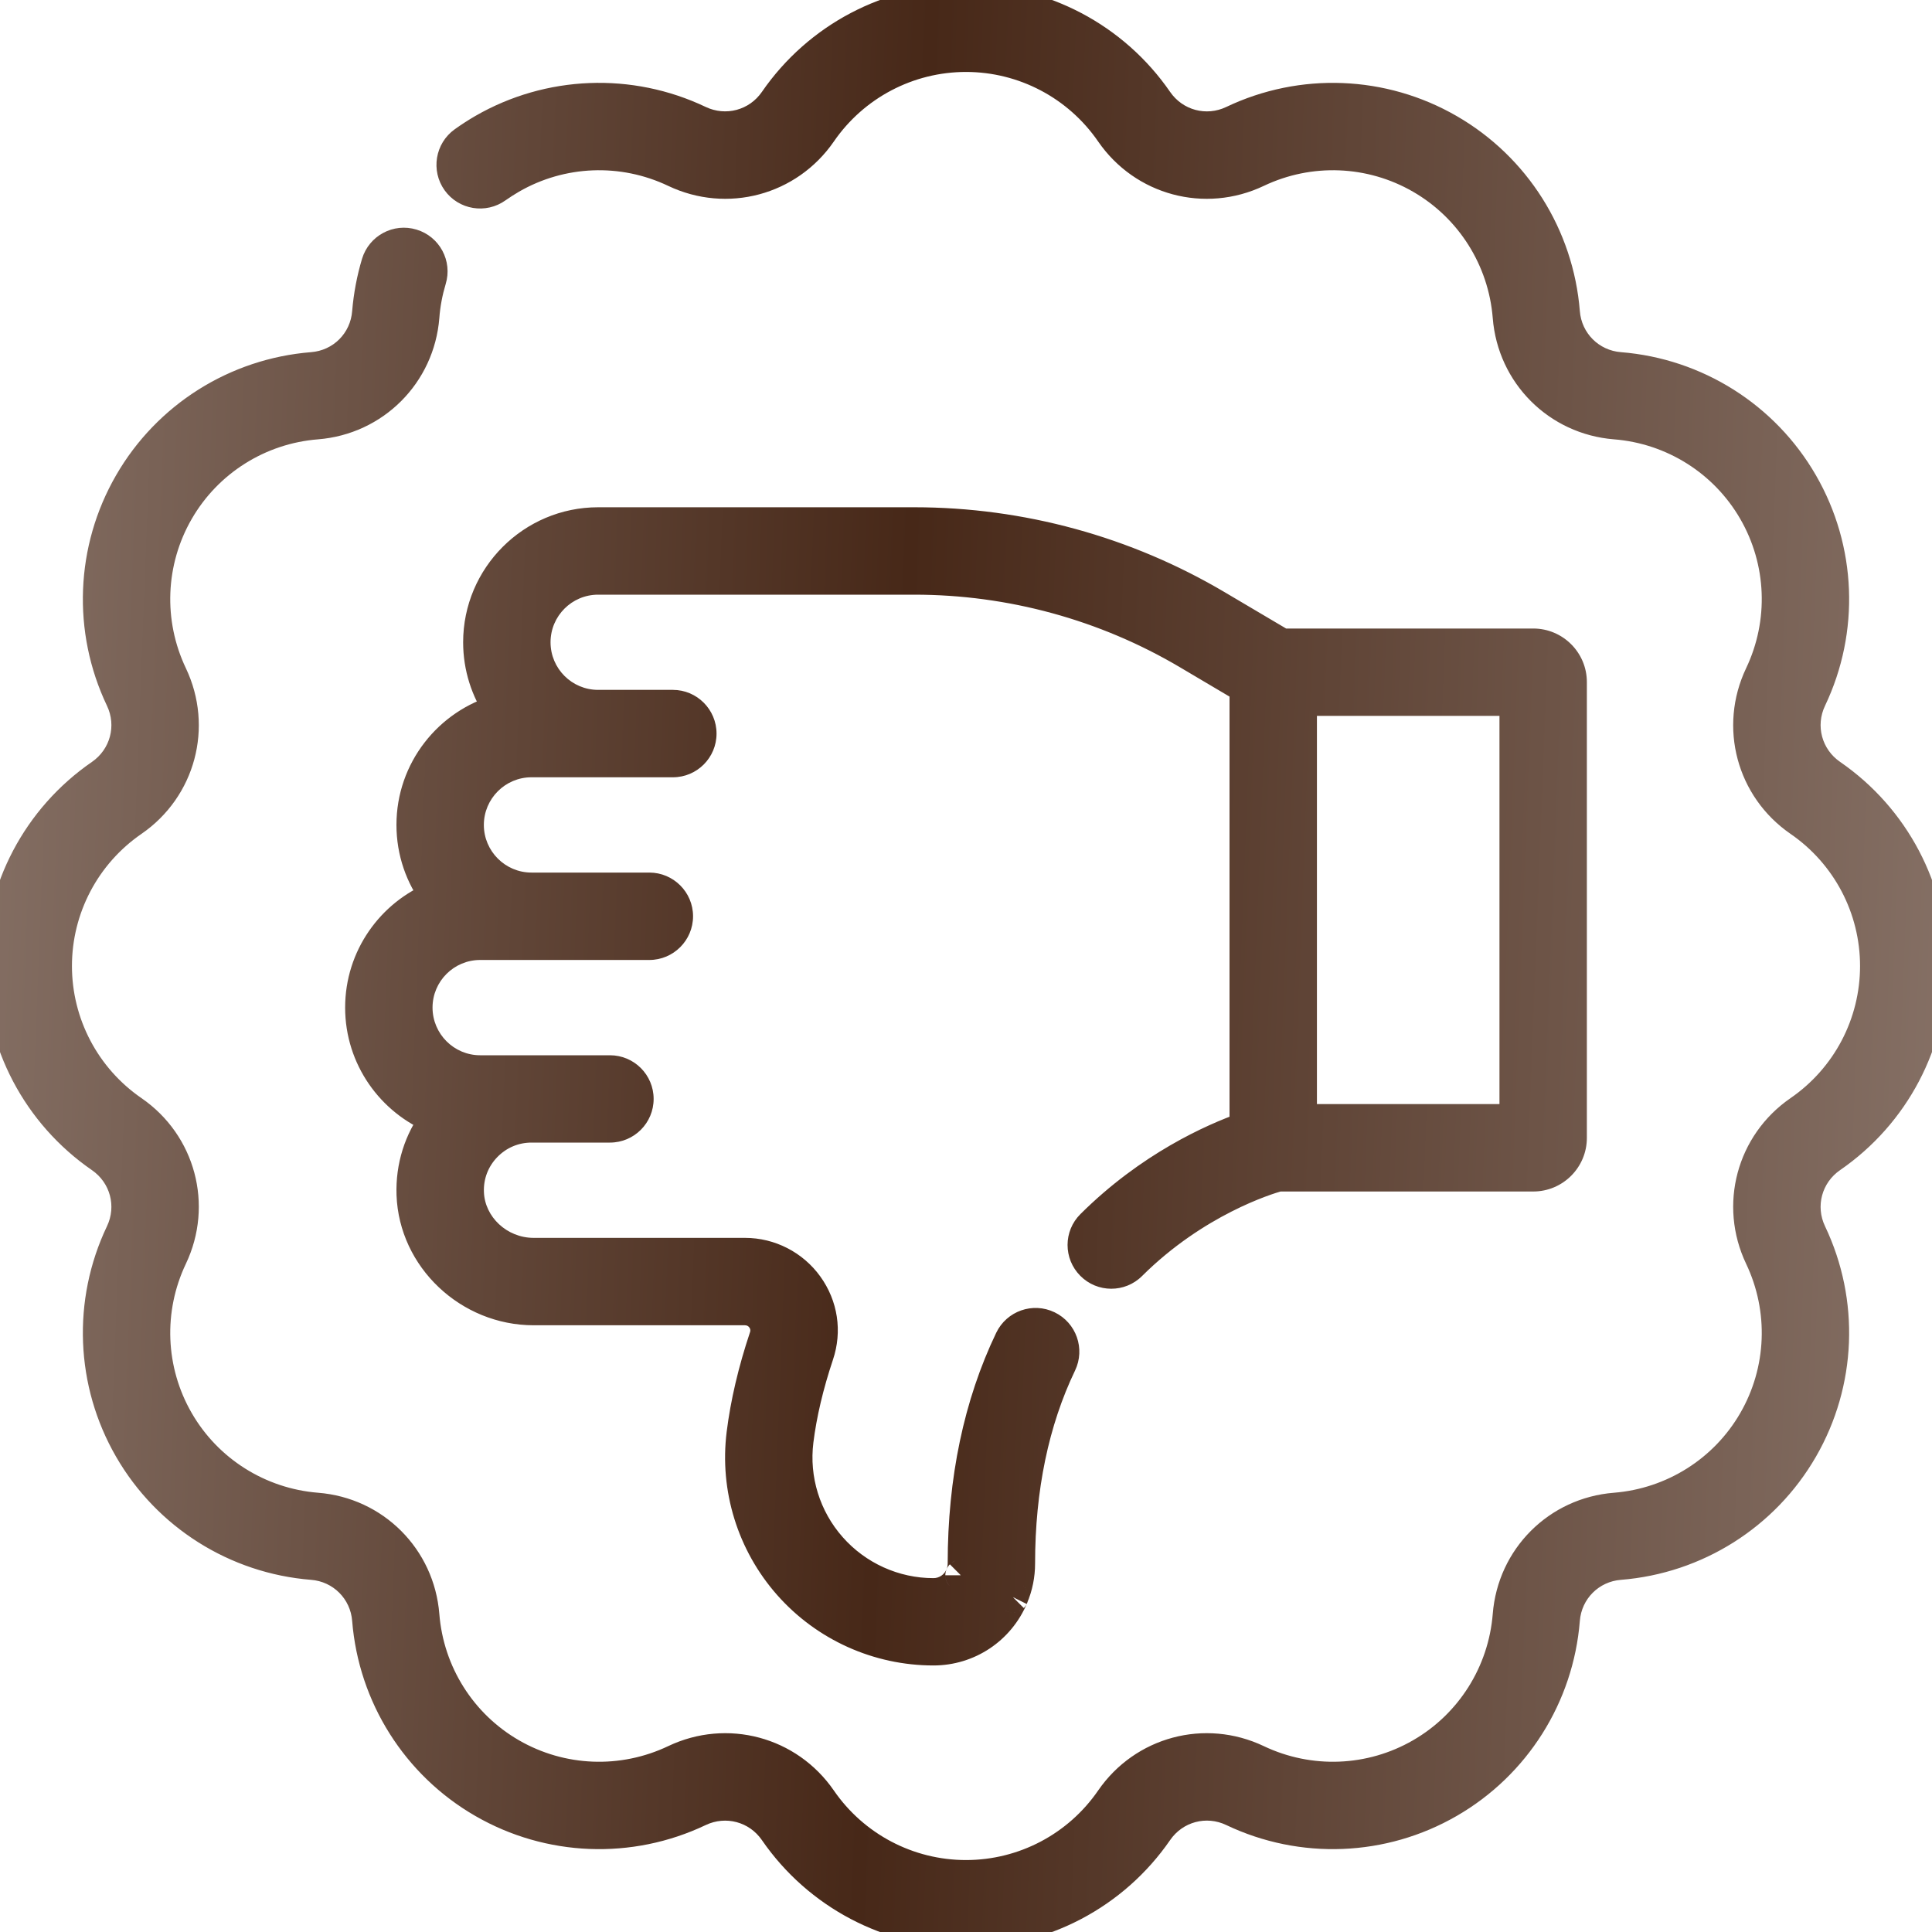 <svg width="25" height="25" viewBox="0 0 25 25" fill="none" xmlns="http://www.w3.org/2000/svg">
<mask id="path-1-outside-1_196_231" maskUnits="userSpaceOnUse" x="-1" y="-1" width="27" height="27" fill="black">
<rect fill="white" x="-1" y="-1" width="27" height="27"/>
<path d="M23.697 14.976C24.513 14.415 25 13.489 25 12.5C25 11.511 24.513 10.585 23.697 10.024C23.38 9.805 23.27 9.394 23.435 9.046C23.861 8.152 23.82 7.107 23.325 6.25C22.831 5.393 21.946 4.835 20.959 4.757C20.575 4.726 20.274 4.425 20.243 4.041C20.165 3.054 19.607 2.169 18.75 1.675C17.893 1.18 16.848 1.139 15.954 1.565C15.606 1.73 15.195 1.62 14.976 1.303C14.415 0.487 13.489 0 12.5 0C11.511 0 10.585 0.487 10.024 1.303C9.805 1.62 9.394 1.73 9.046 1.565C8.152 1.139 7.107 1.18 6.25 1.675C6.164 1.724 6.08 1.778 6 1.836C5.836 1.953 5.799 2.181 5.916 2.345C6.033 2.509 6.262 2.547 6.426 2.43C6.486 2.386 6.55 2.345 6.615 2.308C7.264 1.933 8.055 1.902 8.732 2.225C9.406 2.545 10.202 2.332 10.625 1.717C11.051 1.1 11.751 0.731 12.5 0.731C13.249 0.731 13.949 1.1 14.375 1.717C14.798 2.332 15.594 2.545 16.268 2.225C16.945 1.902 17.736 1.933 18.385 2.308C19.033 2.682 19.456 3.352 19.515 4.099C19.574 4.843 20.157 5.426 20.901 5.485C21.648 5.545 22.318 5.967 22.692 6.615C23.067 7.264 23.098 8.055 22.776 8.732C22.455 9.406 22.668 10.202 23.283 10.625C23.901 11.051 24.269 11.751 24.269 12.5C24.269 13.249 23.901 13.949 23.283 14.375C22.668 14.798 22.455 15.594 22.776 16.268C23.098 16.945 23.067 17.736 22.692 18.385C22.318 19.033 21.648 19.456 20.901 19.515C20.157 19.574 19.574 20.157 19.515 20.901C19.456 21.648 19.033 22.318 18.385 22.692C17.736 23.067 16.945 23.098 16.268 22.776C15.594 22.455 14.798 22.668 14.375 23.283C13.949 23.901 13.249 24.269 12.5 24.269C11.751 24.269 11.051 23.901 10.625 23.283C10.202 22.668 9.406 22.455 8.732 22.776C8.055 23.098 7.264 23.067 6.615 22.692C5.967 22.318 5.545 21.648 5.485 20.901C5.426 20.157 4.843 19.574 4.099 19.515C3.352 19.456 2.682 19.033 2.308 18.385C1.933 17.736 1.902 16.945 2.225 16.268C2.545 15.594 2.332 14.798 1.717 14.375C1.1 13.95 0.731 13.249 0.731 12.5C0.731 11.751 1.1 11.051 1.717 10.625C2.332 10.202 2.545 9.406 2.225 8.732C1.902 8.055 1.933 7.264 2.308 6.615C2.682 5.967 3.352 5.545 4.099 5.485C4.843 5.426 5.426 4.843 5.485 4.099C5.498 3.936 5.529 3.774 5.576 3.618C5.634 3.425 5.525 3.221 5.332 3.162C5.139 3.104 4.935 3.213 4.877 3.406C4.814 3.613 4.774 3.826 4.757 4.041C4.726 4.425 4.425 4.726 4.041 4.757C3.054 4.835 2.169 5.394 1.675 6.25C1.18 7.107 1.139 8.152 1.565 9.046C1.73 9.394 1.62 9.805 1.303 10.024C0.487 10.585 0 11.511 0 12.5C0 13.489 0.487 14.415 1.303 14.976C1.62 15.195 1.73 15.606 1.565 15.954C1.139 16.848 1.18 17.893 1.675 18.75C2.169 19.607 3.054 20.165 4.041 20.243C4.425 20.274 4.726 20.575 4.757 20.959C4.835 21.946 5.393 22.831 6.25 23.325C7.107 23.82 8.152 23.861 9.046 23.435C9.394 23.27 9.805 23.38 10.024 23.697C10.585 24.513 11.511 25 12.5 25C13.489 25 14.415 24.513 14.976 23.697C15.195 23.38 15.606 23.27 15.954 23.435C16.848 23.861 17.893 23.82 18.75 23.325C19.607 22.831 20.165 21.946 20.243 20.959C20.274 20.575 20.575 20.274 20.959 20.243C21.946 20.165 22.831 19.607 23.325 18.75C23.82 17.893 23.861 16.848 23.435 15.954C23.27 15.606 23.38 15.195 23.697 14.976Z"/>
<path d="M5.33 10.674C5.33 11.022 5.445 11.343 5.639 11.601C5.07 11.83 4.666 12.388 4.666 13.038C4.666 13.688 5.069 14.246 5.638 14.475C5.427 14.756 5.319 15.099 5.331 15.458C5.361 16.28 6.067 16.949 6.906 16.949H9.64C9.728 16.949 9.808 16.99 9.859 17.061C9.91 17.131 9.923 17.219 9.896 17.3C9.75 17.737 9.65 18.158 9.601 18.553C9.513 19.26 9.734 19.972 10.206 20.506C10.68 21.043 11.363 21.351 12.079 21.351C12.529 21.351 12.932 21.082 13.107 20.666C13.107 20.666 13.107 20.666 13.107 20.666C13.164 20.528 13.194 20.382 13.194 20.232C13.194 19.259 13.374 18.39 13.73 17.648C13.818 17.466 13.741 17.248 13.559 17.161C13.377 17.073 13.159 17.15 13.072 17.332C12.668 18.173 12.463 19.149 12.463 20.232C12.463 20.285 12.453 20.336 12.433 20.384C12.433 20.384 12.433 20.384 12.433 20.384C12.373 20.528 12.234 20.621 12.079 20.621C11.572 20.621 11.089 20.403 10.754 20.023C10.42 19.645 10.264 19.142 10.326 18.643C10.37 18.297 10.458 17.923 10.589 17.532C10.692 17.225 10.642 16.898 10.453 16.634C10.265 16.374 9.961 16.218 9.641 16.218H6.906C6.456 16.218 6.077 15.866 6.062 15.432C6.054 15.208 6.135 14.996 6.29 14.835C6.445 14.674 6.654 14.585 6.878 14.585H7.893C8.094 14.585 8.258 14.422 8.258 14.22C8.258 14.018 8.094 13.855 7.893 13.855H6.213C5.763 13.855 5.397 13.488 5.397 13.038C5.397 12.588 5.763 12.222 6.213 12.222H8.402C8.604 12.222 8.768 12.058 8.768 11.856C8.768 11.655 8.604 11.491 8.402 11.491H6.877C6.427 11.491 6.061 11.125 6.061 10.675C6.061 10.224 6.427 9.858 6.877 9.858H8.707C8.909 9.858 9.072 9.695 9.072 9.493C9.072 9.291 8.909 9.127 8.707 9.127H7.74C7.29 9.127 6.924 8.761 6.924 8.311C6.924 7.861 7.29 7.495 7.74 7.495H11.832C13.077 7.495 14.303 7.83 15.375 8.464L16.11 8.9V14.589C15.693 14.738 14.879 15.099 14.122 15.852C13.979 15.994 13.978 16.225 14.121 16.368C14.263 16.511 14.494 16.512 14.637 16.37C15.467 15.544 16.391 15.26 16.54 15.218H19.84C20.112 15.218 20.334 14.997 20.334 14.724V8.826C20.334 8.554 20.112 8.333 19.84 8.333H16.586L15.747 7.836C14.562 7.135 13.208 6.764 11.832 6.764H7.74C6.887 6.764 6.193 7.458 6.193 8.311C6.193 8.635 6.293 8.935 6.463 9.184C5.811 9.365 5.33 9.965 5.33 10.674ZM16.84 9.063H19.603V14.487H16.84V9.063Z"/>
</mask>
<path d="M23.697 14.976C24.513 14.415 25 13.489 25 12.5C25 11.511 24.513 10.585 23.697 10.024C23.38 9.805 23.27 9.394 23.435 9.046C23.861 8.152 23.82 7.107 23.325 6.25C22.831 5.393 21.946 4.835 20.959 4.757C20.575 4.726 20.274 4.425 20.243 4.041C20.165 3.054 19.607 2.169 18.75 1.675C17.893 1.18 16.848 1.139 15.954 1.565C15.606 1.73 15.195 1.62 14.976 1.303C14.415 0.487 13.489 0 12.5 0C11.511 0 10.585 0.487 10.024 1.303C9.805 1.62 9.394 1.73 9.046 1.565C8.152 1.139 7.107 1.18 6.25 1.675C6.164 1.724 6.08 1.778 6 1.836C5.836 1.953 5.799 2.181 5.916 2.345C6.033 2.509 6.262 2.547 6.426 2.43C6.486 2.386 6.55 2.345 6.615 2.308C7.264 1.933 8.055 1.902 8.732 2.225C9.406 2.545 10.202 2.332 10.625 1.717C11.051 1.1 11.751 0.731 12.5 0.731C13.249 0.731 13.949 1.1 14.375 1.717C14.798 2.332 15.594 2.545 16.268 2.225C16.945 1.902 17.736 1.933 18.385 2.308C19.033 2.682 19.456 3.352 19.515 4.099C19.574 4.843 20.157 5.426 20.901 5.485C21.648 5.545 22.318 5.967 22.692 6.615C23.067 7.264 23.098 8.055 22.776 8.732C22.455 9.406 22.668 10.202 23.283 10.625C23.901 11.051 24.269 11.751 24.269 12.5C24.269 13.249 23.901 13.949 23.283 14.375C22.668 14.798 22.455 15.594 22.776 16.268C23.098 16.945 23.067 17.736 22.692 18.385C22.318 19.033 21.648 19.456 20.901 19.515C20.157 19.574 19.574 20.157 19.515 20.901C19.456 21.648 19.033 22.318 18.385 22.692C17.736 23.067 16.945 23.098 16.268 22.776C15.594 22.455 14.798 22.668 14.375 23.283C13.949 23.901 13.249 24.269 12.5 24.269C11.751 24.269 11.051 23.901 10.625 23.283C10.202 22.668 9.406 22.455 8.732 22.776C8.055 23.098 7.264 23.067 6.615 22.692C5.967 22.318 5.545 21.648 5.485 20.901C5.426 20.157 4.843 19.574 4.099 19.515C3.352 19.456 2.682 19.033 2.308 18.385C1.933 17.736 1.902 16.945 2.225 16.268C2.545 15.594 2.332 14.798 1.717 14.375C1.1 13.95 0.731 13.249 0.731 12.5C0.731 11.751 1.1 11.051 1.717 10.625C2.332 10.202 2.545 9.406 2.225 8.732C1.902 8.055 1.933 7.264 2.308 6.615C2.682 5.967 3.352 5.545 4.099 5.485C4.843 5.426 5.426 4.843 5.485 4.099C5.498 3.936 5.529 3.774 5.576 3.618C5.634 3.425 5.525 3.221 5.332 3.162C5.139 3.104 4.935 3.213 4.877 3.406C4.814 3.613 4.774 3.826 4.757 4.041C4.726 4.425 4.425 4.726 4.041 4.757C3.054 4.835 2.169 5.394 1.675 6.25C1.18 7.107 1.139 8.152 1.565 9.046C1.73 9.394 1.62 9.805 1.303 10.024C0.487 10.585 0 11.511 0 12.5C0 13.489 0.487 14.415 1.303 14.976C1.62 15.195 1.73 15.606 1.565 15.954C1.139 16.848 1.18 17.893 1.675 18.75C2.169 19.607 3.054 20.165 4.041 20.243C4.425 20.274 4.726 20.575 4.757 20.959C4.835 21.946 5.393 22.831 6.25 23.325C7.107 23.82 8.152 23.861 9.046 23.435C9.394 23.27 9.805 23.38 10.024 23.697C10.585 24.513 11.511 25 12.5 25C13.489 25 14.415 24.513 14.976 23.697C15.195 23.38 15.606 23.27 15.954 23.435C16.848 23.861 17.893 23.82 18.75 23.325C19.607 22.831 20.165 21.946 20.243 20.959C20.274 20.575 20.575 20.274 20.959 20.243C21.946 20.165 22.831 19.607 23.325 18.75C23.82 17.893 23.861 16.848 23.435 15.954C23.27 15.606 23.38 15.195 23.697 14.976Z" fill="url(#paint0_linear_196_231)"/>
<path d="M5.33 10.674C5.33 11.022 5.445 11.343 5.639 11.601C5.07 11.83 4.666 12.388 4.666 13.038C4.666 13.688 5.069 14.246 5.638 14.475C5.427 14.756 5.319 15.099 5.331 15.458C5.361 16.28 6.067 16.949 6.906 16.949H9.64C9.728 16.949 9.808 16.99 9.859 17.061C9.91 17.131 9.923 17.219 9.896 17.3C9.75 17.737 9.65 18.158 9.601 18.553C9.513 19.26 9.734 19.972 10.206 20.506C10.68 21.043 11.363 21.351 12.079 21.351C12.529 21.351 12.932 21.082 13.107 20.666C13.107 20.666 13.107 20.666 13.107 20.666C13.164 20.528 13.194 20.382 13.194 20.232C13.194 19.259 13.374 18.39 13.73 17.648C13.818 17.466 13.741 17.248 13.559 17.161C13.377 17.073 13.159 17.15 13.072 17.332C12.668 18.173 12.463 19.149 12.463 20.232C12.463 20.285 12.453 20.336 12.433 20.384C12.433 20.384 12.433 20.384 12.433 20.384C12.373 20.528 12.234 20.621 12.079 20.621C11.572 20.621 11.089 20.403 10.754 20.023C10.42 19.645 10.264 19.142 10.326 18.643C10.37 18.297 10.458 17.923 10.589 17.532C10.692 17.225 10.642 16.898 10.453 16.634C10.265 16.374 9.961 16.218 9.641 16.218H6.906C6.456 16.218 6.077 15.866 6.062 15.432C6.054 15.208 6.135 14.996 6.29 14.835C6.445 14.674 6.654 14.585 6.878 14.585H7.893C8.094 14.585 8.258 14.422 8.258 14.22C8.258 14.018 8.094 13.855 7.893 13.855H6.213C5.763 13.855 5.397 13.488 5.397 13.038C5.397 12.588 5.763 12.222 6.213 12.222H8.402C8.604 12.222 8.768 12.058 8.768 11.856C8.768 11.655 8.604 11.491 8.402 11.491H6.877C6.427 11.491 6.061 11.125 6.061 10.675C6.061 10.224 6.427 9.858 6.877 9.858H8.707C8.909 9.858 9.072 9.695 9.072 9.493C9.072 9.291 8.909 9.127 8.707 9.127H7.74C7.29 9.127 6.924 8.761 6.924 8.311C6.924 7.861 7.29 7.495 7.74 7.495H11.832C13.077 7.495 14.303 7.83 15.375 8.464L16.11 8.9V14.589C15.693 14.738 14.879 15.099 14.122 15.852C13.979 15.994 13.978 16.225 14.121 16.368C14.263 16.511 14.494 16.512 14.637 16.37C15.467 15.544 16.391 15.26 16.54 15.218H19.84C20.112 15.218 20.334 14.997 20.334 14.724V8.826C20.334 8.554 20.112 8.333 19.84 8.333H16.586L15.747 7.836C14.562 7.135 13.208 6.764 11.832 6.764H7.74C6.887 6.764 6.193 7.458 6.193 8.311C6.193 8.635 6.293 8.935 6.463 9.184C5.811 9.365 5.33 9.965 5.33 10.674ZM16.84 9.063H19.603V14.487H16.84V9.063Z" fill="url(#paint1_linear_196_231)"/>
<path d="M23.697 14.976L23.584 14.812L23.584 14.812L23.697 14.976ZM23.697 10.024L23.584 10.188L23.584 10.188L23.697 10.024ZM23.435 9.046L23.616 9.132L23.616 9.132L23.435 9.046ZM23.325 6.25L23.498 6.15L23.498 6.15L23.325 6.25ZM20.959 4.757L20.975 4.557L20.975 4.557L20.959 4.757ZM20.243 4.041L20.044 4.057V4.057L20.243 4.041ZM15.954 1.565L16.04 1.745L16.04 1.745L15.954 1.565ZM14.976 1.303L14.812 1.416L14.812 1.416L14.976 1.303ZM10.024 1.303L10.188 1.416L10.188 1.416L10.024 1.303ZM9.046 1.565L9.132 1.384L9.132 1.384L9.046 1.565ZM6.25 1.675L6.15 1.501L6.15 1.501L6.25 1.675ZM6 1.836L6.117 1.998L6.117 1.998L6 1.836ZM5.916 2.345L6.079 2.229L6.079 2.229L5.916 2.345ZM6.426 2.43L6.542 2.592L6.542 2.592L6.426 2.43ZM6.615 2.308L6.715 2.481L6.715 2.481L6.615 2.308ZM8.732 2.225L8.646 2.405L8.646 2.405L8.732 2.225ZM10.625 1.717L10.79 1.831L10.79 1.831L10.625 1.717ZM14.375 1.717L14.539 1.604L14.539 1.604L14.375 1.717ZM16.268 2.225L16.354 2.405L16.354 2.405L16.268 2.225ZM18.385 2.308L18.285 2.481L18.285 2.481L18.385 2.308ZM19.515 4.099L19.316 4.115V4.115L19.515 4.099ZM20.901 5.485L20.917 5.286L20.917 5.286L20.901 5.485ZM22.776 8.732L22.595 8.646L22.595 8.646L22.776 8.732ZM23.283 10.625L23.169 10.79L23.169 10.79L23.283 10.625ZM23.283 14.375L23.396 14.539L23.396 14.539L23.283 14.375ZM22.776 16.268L22.595 16.354L22.595 16.354L22.776 16.268ZM20.901 19.515L20.885 19.316H20.885L20.901 19.515ZM19.515 20.901L19.316 20.885L19.316 20.885L19.515 20.901ZM16.268 22.776L16.182 22.956L16.182 22.956L16.268 22.776ZM14.375 23.283L14.539 23.396L14.539 23.396L14.375 23.283ZM10.625 23.283L10.461 23.396L10.461 23.396L10.625 23.283ZM8.732 22.776L8.818 22.956L8.818 22.956L8.732 22.776ZM6.615 22.692L6.715 22.519L6.715 22.519L6.615 22.692ZM5.485 20.901L5.685 20.885L5.685 20.885L5.485 20.901ZM4.099 19.515L4.115 19.316H4.115L4.099 19.515ZM2.225 16.268L2.405 16.354L2.405 16.354L2.225 16.268ZM1.717 14.375L1.604 14.539L1.604 14.539L1.717 14.375ZM1.717 10.625L1.604 10.461L1.604 10.461L1.717 10.625ZM2.225 8.732L2.405 8.646L2.405 8.646L2.225 8.732ZM2.308 6.615L2.481 6.715L2.481 6.715L2.308 6.615ZM4.099 5.485L4.083 5.286H4.083L4.099 5.485ZM5.485 4.099L5.685 4.115L5.685 4.115L5.485 4.099ZM5.576 3.618L5.385 3.56L5.385 3.56L5.576 3.618ZM4.877 3.406L4.685 3.348L4.685 3.348L4.877 3.406ZM4.757 4.041L4.557 4.025L4.557 4.025L4.757 4.041ZM4.041 4.757L4.025 4.557H4.025L4.041 4.757ZM1.675 6.25L1.848 6.35L1.848 6.35L1.675 6.25ZM1.565 9.046L1.384 9.132L1.384 9.132L1.565 9.046ZM1.303 10.024L1.416 10.188L1.416 10.188L1.303 10.024ZM1.303 14.976L1.416 14.812L1.416 14.812L1.303 14.976ZM1.565 15.954L1.384 15.868L1.384 15.868L1.565 15.954ZM1.675 18.75L1.848 18.65L1.848 18.65L1.675 18.75ZM4.041 20.243L4.025 20.443H4.025L4.041 20.243ZM4.757 20.959L4.956 20.943L4.956 20.943L4.757 20.959ZM6.25 23.325L6.35 23.152L6.35 23.152L6.25 23.325ZM9.046 23.435L8.96 23.255L8.96 23.255L9.046 23.435ZM10.024 23.697L10.188 23.584L10.188 23.584L10.024 23.697ZM14.976 23.697L15.141 23.811L15.141 23.811L14.976 23.697ZM15.954 23.435L15.868 23.616L15.868 23.616L15.954 23.435ZM18.75 23.325L18.65 23.152L18.65 23.152L18.75 23.325ZM20.243 20.959L20.443 20.975V20.975L20.243 20.959ZM20.959 20.243L20.943 20.044H20.943L20.959 20.243ZM23.435 15.954L23.616 15.868L23.616 15.868L23.435 15.954ZM5.639 11.601L5.714 11.787L5.956 11.69L5.799 11.481L5.639 11.601ZM5.638 14.475L5.798 14.595L5.955 14.386L5.713 14.289L5.638 14.475ZM5.331 15.458L5.531 15.451L5.531 15.451L5.331 15.458ZM9.859 17.061L10.022 16.944L10.022 16.944L9.859 17.061ZM9.896 17.3L10.086 17.364L10.086 17.364L9.896 17.3ZM9.601 18.553L9.403 18.528L9.403 18.528L9.601 18.553ZM10.206 20.506L10.356 20.374L10.356 20.374L10.206 20.506ZM13.194 20.232L12.994 20.232V20.232H13.194ZM13.73 17.648L13.911 17.735L13.911 17.735L13.73 17.648ZM13.559 17.161L13.473 17.341L13.473 17.341L13.559 17.161ZM13.072 17.332L12.891 17.246L12.891 17.246L13.072 17.332ZM12.463 20.232L12.263 20.232V20.232H12.463ZM12.433 20.384L12.248 20.306L12.248 20.307L12.433 20.384ZM10.754 20.023L10.904 19.89L10.904 19.89L10.754 20.023ZM10.326 18.643L10.128 18.618L10.128 18.618L10.326 18.643ZM10.589 17.532L10.399 17.469L10.399 17.469L10.589 17.532ZM10.453 16.634L10.615 16.518L10.453 16.634ZM6.062 15.432L5.862 15.439L5.862 15.439L6.062 15.432ZM6.29 14.835L6.146 14.696L6.146 14.696L6.29 14.835ZM15.375 8.464L15.476 8.292L15.476 8.292L15.375 8.464ZM16.11 8.9H16.31V8.786L16.212 8.727L16.11 8.9ZM16.11 14.589L16.177 14.778L16.31 14.73V14.589H16.11ZM14.122 15.852L14.263 15.993L14.263 15.993L14.122 15.852ZM14.121 16.368L14.262 16.227L14.262 16.227L14.121 16.368ZM14.637 16.37L14.496 16.228L14.496 16.228L14.637 16.37ZM16.54 15.218V15.018H16.512L16.485 15.026L16.54 15.218ZM16.586 8.333L16.484 8.505L16.532 8.533H16.586V8.333ZM15.747 7.836L15.645 8.008L15.645 8.008L15.747 7.836ZM6.463 9.184L6.517 9.377L6.786 9.302L6.628 9.071L6.463 9.184ZM16.84 9.063V8.863H16.64V9.063H16.84ZM19.603 9.063H19.803V8.863H19.603V9.063ZM19.603 14.487V14.687H19.803V14.487H19.603ZM16.84 14.487H16.64V14.687H16.84V14.487ZM23.811 15.141C24.68 14.542 25.2 13.555 25.2 12.5H24.8C24.8 13.423 24.345 14.287 23.584 14.812L23.811 15.141ZM25.2 12.5C25.2 11.445 24.68 10.458 23.811 9.859L23.584 10.188C24.345 10.713 24.8 11.577 24.8 12.5H25.2ZM23.811 9.859C23.574 9.696 23.492 9.391 23.616 9.132L23.255 8.96C23.047 9.397 23.185 9.914 23.584 10.188L23.811 9.859ZM23.616 9.132C24.07 8.179 24.026 7.064 23.498 6.15L23.152 6.35C23.614 7.15 23.652 8.125 23.255 8.96L23.616 9.132ZM23.498 6.15C22.971 5.236 22.027 4.641 20.975 4.557L20.943 4.956C21.865 5.029 22.691 5.55 23.152 6.35L23.498 6.15ZM20.975 4.557C20.689 4.535 20.465 4.311 20.443 4.025L20.044 4.057C20.082 4.539 20.461 4.918 20.943 4.956L20.975 4.557ZM20.443 4.025C20.359 2.973 19.764 2.029 18.85 1.502L18.65 1.848C19.45 2.31 19.971 3.135 20.044 4.057L20.443 4.025ZM18.85 1.502C17.936 0.974 16.821 0.93 15.868 1.384L16.04 1.745C16.875 1.348 17.85 1.386 18.65 1.848L18.85 1.502ZM15.868 1.384C15.609 1.508 15.304 1.426 15.141 1.189L14.812 1.416C15.086 1.815 15.603 1.953 16.04 1.745L15.868 1.384ZM15.141 1.189C14.542 0.32 13.555 -0.2 12.5 -0.2V0.2C13.423 0.2 14.287 0.655 14.812 1.416L15.141 1.189ZM12.5 -0.2C11.445 -0.2 10.458 0.32 9.859 1.189L10.188 1.416C10.713 0.655 11.577 0.2 12.5 0.2V-0.2ZM9.859 1.189C9.696 1.426 9.391 1.507 9.132 1.384L8.96 1.745C9.397 1.953 9.914 1.815 10.188 1.416L9.859 1.189ZM9.132 1.384C8.179 0.93 7.064 0.974 6.15 1.501L6.35 1.848C7.15 1.386 8.125 1.348 8.96 1.745L9.132 1.384ZM6.15 1.501C6.059 1.554 5.969 1.612 5.884 1.673L6.117 1.998C6.191 1.945 6.27 1.894 6.35 1.848L6.15 1.501ZM5.884 1.673C5.63 1.855 5.572 2.208 5.753 2.462L6.079 2.229C6.025 2.155 6.043 2.051 6.117 1.998L5.884 1.673ZM5.753 2.462C5.935 2.716 6.288 2.774 6.542 2.592L6.309 2.267C6.235 2.32 6.132 2.303 6.079 2.229L5.753 2.462ZM6.542 2.592C6.598 2.553 6.656 2.515 6.715 2.481L6.516 2.134C6.445 2.175 6.375 2.22 6.309 2.267L6.542 2.592ZM6.715 2.481C7.307 2.139 8.028 2.111 8.646 2.405L8.818 2.044C8.082 1.693 7.221 1.727 6.515 2.134L6.715 2.481ZM8.646 2.405C9.409 2.768 10.311 2.526 10.79 1.831L10.461 1.604C10.093 2.138 9.403 2.322 8.818 2.044L8.646 2.405ZM10.79 1.831C11.178 1.267 11.817 0.931 12.5 0.931V0.531C11.685 0.531 10.923 0.932 10.461 1.604L10.79 1.831ZM12.5 0.931C13.183 0.931 13.822 1.267 14.21 1.831L14.539 1.604C14.077 0.932 13.315 0.531 12.5 0.531V0.931ZM14.21 1.831C14.689 2.526 15.591 2.768 16.354 2.405L16.182 2.044C15.597 2.322 14.907 2.138 14.539 1.604L14.21 1.831ZM16.354 2.405C16.972 2.111 17.693 2.139 18.285 2.481L18.485 2.134C17.779 1.727 16.918 1.693 16.182 2.044L16.354 2.405ZM18.285 2.481C18.876 2.822 19.261 3.433 19.316 4.115L19.714 4.083C19.65 3.27 19.19 2.542 18.485 2.134L18.285 2.481ZM19.316 4.115C19.382 4.957 20.043 5.618 20.885 5.685L20.917 5.286C20.271 5.234 19.766 4.729 19.714 4.083L19.316 4.115ZM20.885 5.685C21.567 5.739 22.178 6.124 22.519 6.715L22.866 6.515C22.458 5.81 21.73 5.35 20.917 5.286L20.885 5.685ZM22.519 6.715C22.861 7.307 22.889 8.028 22.595 8.646L22.956 8.818C23.307 8.082 23.273 7.221 22.866 6.515L22.519 6.715ZM22.595 8.646C22.232 9.409 22.474 10.311 23.169 10.79L23.396 10.461C22.862 10.093 22.678 9.403 22.956 8.818L22.595 8.646ZM23.169 10.79C23.733 11.178 24.069 11.817 24.069 12.5H24.469C24.469 11.685 24.068 10.923 23.396 10.461L23.169 10.79ZM24.069 12.5C24.069 13.183 23.733 13.822 23.169 14.21L23.396 14.539C24.068 14.077 24.469 13.315 24.469 12.5H24.069ZM23.169 14.21C22.474 14.689 22.232 15.591 22.595 16.354L22.956 16.182C22.678 15.597 22.862 14.907 23.396 14.539L23.169 14.21ZM22.595 16.354C22.889 16.972 22.861 17.693 22.519 18.285L22.866 18.485C23.273 17.779 23.307 16.918 22.956 16.182L22.595 16.354ZM22.519 18.285C22.178 18.876 21.567 19.261 20.885 19.316L20.917 19.714C21.73 19.65 22.458 19.19 22.866 18.485L22.519 18.285ZM20.885 19.316C20.043 19.382 19.382 20.043 19.316 20.885L19.714 20.917C19.766 20.271 20.271 19.766 20.917 19.714L20.885 19.316ZM19.316 20.885C19.261 21.567 18.876 22.178 18.285 22.519L18.485 22.866C19.19 22.458 19.65 21.73 19.714 20.917L19.316 20.885ZM18.285 22.519C17.693 22.861 16.972 22.889 16.354 22.595L16.182 22.956C16.918 23.307 17.779 23.273 18.485 22.866L18.285 22.519ZM16.354 22.595C15.591 22.232 14.689 22.474 14.21 23.169L14.539 23.396C14.907 22.862 15.597 22.677 16.182 22.956L16.354 22.595ZM14.21 23.169C13.822 23.733 13.183 24.069 12.5 24.069V24.469C13.315 24.469 14.077 24.068 14.539 23.396L14.21 23.169ZM12.5 24.069C11.817 24.069 11.178 23.733 10.79 23.169L10.461 23.396C10.923 24.068 11.685 24.469 12.5 24.469V24.069ZM10.79 23.169C10.311 22.474 9.409 22.232 8.646 22.595L8.818 22.956C9.403 22.678 10.093 22.862 10.461 23.396L10.79 23.169ZM8.646 22.595C8.028 22.889 7.307 22.861 6.715 22.519L6.515 22.866C7.221 23.273 8.082 23.307 8.818 22.956L8.646 22.595ZM6.715 22.519C6.124 22.178 5.739 21.567 5.685 20.885L5.286 20.917C5.35 21.73 5.81 22.458 6.515 22.866L6.715 22.519ZM5.685 20.885C5.618 20.043 4.957 19.382 4.115 19.316L4.083 19.714C4.729 19.766 5.234 20.271 5.286 20.917L5.685 20.885ZM4.115 19.316C3.433 19.261 2.822 18.876 2.481 18.285L2.134 18.485C2.542 19.19 3.27 19.65 4.083 19.714L4.115 19.316ZM2.481 18.285C2.139 17.693 2.111 16.972 2.405 16.354L2.044 16.182C1.693 16.918 1.727 17.779 2.134 18.485L2.481 18.285ZM2.405 16.354C2.768 15.591 2.526 14.689 1.831 14.21L1.604 14.539C2.138 14.907 2.322 15.597 2.044 16.182L2.405 16.354ZM1.831 14.21C1.267 13.822 0.931 13.183 0.931 12.5H0.531C0.531 13.315 0.932 14.077 1.604 14.539L1.831 14.21ZM0.931 12.5C0.931 11.817 1.267 11.178 1.831 10.79L1.604 10.461C0.932 10.923 0.531 11.685 0.531 12.5H0.931ZM1.831 10.79C2.526 10.311 2.768 9.409 2.405 8.646L2.044 8.818C2.322 9.403 2.138 10.093 1.604 10.461L1.831 10.79ZM2.405 8.646C2.111 8.028 2.139 7.307 2.481 6.715L2.134 6.515C1.727 7.221 1.693 8.082 2.044 8.818L2.405 8.646ZM2.481 6.715C2.822 6.124 3.433 5.739 4.115 5.685L4.083 5.286C3.27 5.35 2.542 5.81 2.134 6.515L2.481 6.715ZM4.115 5.685C4.957 5.618 5.618 4.957 5.685 4.115L5.286 4.083C5.234 4.729 4.729 5.235 4.083 5.286L4.115 5.685ZM5.685 4.115C5.696 3.966 5.724 3.819 5.767 3.676L5.385 3.56C5.333 3.73 5.3 3.906 5.286 4.083L5.685 4.115ZM5.767 3.676C5.858 3.377 5.689 3.061 5.39 2.971L5.274 3.354C5.362 3.38 5.411 3.473 5.385 3.56L5.767 3.676ZM5.39 2.971C5.091 2.88 4.776 3.049 4.685 3.348L5.068 3.464C5.095 3.377 5.187 3.327 5.274 3.354L5.39 2.971ZM4.685 3.348C4.619 3.568 4.576 3.796 4.557 4.025L4.956 4.057C4.972 3.856 5.01 3.657 5.068 3.464L4.685 3.348ZM4.557 4.025C4.535 4.312 4.312 4.535 4.025 4.557L4.057 4.956C4.539 4.918 4.918 4.539 4.956 4.057L4.557 4.025ZM4.025 4.557C2.973 4.641 2.029 5.236 1.502 6.15L1.848 6.35C2.31 5.551 3.135 5.029 4.057 4.956L4.025 4.557ZM1.502 6.15C0.974 7.064 0.93 8.179 1.384 9.132L1.745 8.96C1.348 8.125 1.386 7.15 1.848 6.35L1.502 6.15ZM1.384 9.132C1.508 9.391 1.426 9.696 1.19 9.859L1.416 10.188C1.815 9.914 1.953 9.397 1.745 8.96L1.384 9.132ZM1.19 9.859C0.32 10.458 -0.2 11.445 -0.2 12.5H0.2C0.2 11.577 0.655 10.713 1.416 10.188L1.19 9.859ZM-0.2 12.5C-0.2 13.555 0.32 14.542 1.189 15.141L1.416 14.812C0.655 14.287 0.2 13.423 0.2 12.5H-0.2ZM1.189 15.141C1.426 15.304 1.508 15.609 1.384 15.868L1.745 16.04C1.953 15.603 1.815 15.086 1.416 14.812L1.189 15.141ZM1.384 15.868C0.93 16.821 0.974 17.936 1.502 18.85L1.848 18.65C1.386 17.85 1.348 16.875 1.745 16.04L1.384 15.868ZM1.502 18.85C2.029 19.764 2.973 20.359 4.025 20.443L4.057 20.044C3.135 19.971 2.31 19.45 1.848 18.65L1.502 18.85ZM4.025 20.443C4.311 20.465 4.535 20.689 4.557 20.975L4.956 20.943C4.918 20.461 4.539 20.082 4.057 20.044L4.025 20.443ZM4.557 20.975C4.641 22.027 5.236 22.971 6.15 23.498L6.35 23.152C5.55 22.691 5.029 21.865 4.956 20.943L4.557 20.975ZM6.15 23.498C7.064 24.026 8.179 24.07 9.132 23.616L8.96 23.255C8.125 23.652 7.15 23.614 6.35 23.152L6.15 23.498ZM9.132 23.616C9.391 23.493 9.696 23.574 9.859 23.811L10.188 23.584C9.914 23.186 9.397 23.047 8.96 23.255L9.132 23.616ZM9.859 23.811C10.458 24.68 11.445 25.2 12.5 25.2V24.8C11.577 24.8 10.713 24.345 10.188 23.584L9.859 23.811ZM12.5 25.2C13.555 25.2 14.542 24.68 15.141 23.811L14.812 23.584C14.287 24.345 13.423 24.8 12.5 24.8V25.2ZM15.141 23.811C15.304 23.574 15.609 23.492 15.868 23.616L16.04 23.255C15.603 23.047 15.086 23.185 14.812 23.584L15.141 23.811ZM15.868 23.616C16.821 24.07 17.936 24.026 18.85 23.498L18.65 23.152C17.851 23.614 16.875 23.652 16.04 23.255L15.868 23.616ZM18.85 23.498C19.764 22.971 20.359 22.027 20.443 20.975L20.044 20.943C19.971 21.865 19.45 22.69 18.65 23.152L18.85 23.498ZM20.443 20.975C20.465 20.689 20.689 20.465 20.975 20.443L20.943 20.044C20.461 20.082 20.082 20.461 20.044 20.943L20.443 20.975ZM20.975 20.443C22.027 20.359 22.971 19.764 23.498 18.85L23.152 18.65C22.691 19.45 21.865 19.971 20.943 20.044L20.975 20.443ZM23.498 18.85C24.026 17.936 24.07 16.821 23.616 15.868L23.255 16.04C23.652 16.875 23.614 17.85 23.152 18.65L23.498 18.85ZM23.616 15.868C23.492 15.609 23.574 15.304 23.811 15.141L23.584 14.812C23.185 15.086 23.047 15.603 23.255 16.04L23.616 15.868ZM5.13 10.674C5.13 11.067 5.26 11.429 5.479 11.721L5.799 11.481C5.63 11.256 5.53 10.977 5.53 10.674H5.13ZM5.565 11.416C4.922 11.673 4.466 12.303 4.466 13.038H4.866C4.866 12.472 5.217 11.986 5.714 11.787L5.565 11.416ZM4.466 13.038C4.466 13.773 4.922 14.402 5.564 14.66L5.713 14.289C5.217 14.09 4.866 13.604 4.866 13.038H4.466ZM5.479 14.354C5.239 14.673 5.117 15.06 5.131 15.465L5.531 15.451C5.52 15.137 5.614 14.839 5.798 14.595L5.479 14.354ZM5.131 15.465C5.165 16.398 5.963 17.149 6.906 17.149V16.749C6.171 16.749 5.556 16.162 5.531 15.451L5.131 15.465ZM6.906 17.149H9.64V16.749H6.906V17.149ZM9.64 17.149C9.664 17.149 9.683 17.159 9.697 17.178L10.022 16.944C9.933 16.821 9.793 16.749 9.64 16.749V17.149ZM9.697 17.178C9.71 17.197 9.713 17.217 9.706 17.236L10.086 17.364C10.133 17.221 10.11 17.067 10.022 16.944L9.697 17.178ZM9.706 17.236C9.556 17.684 9.454 18.119 9.403 18.528L9.8 18.578C9.847 18.198 9.943 17.79 10.086 17.364L9.706 17.236ZM9.403 18.528C9.308 19.292 9.546 20.061 10.056 20.639L10.356 20.374C9.921 19.882 9.719 19.227 9.8 18.577L9.403 18.528ZM10.056 20.639C10.568 21.219 11.306 21.551 12.079 21.551V21.151C11.42 21.151 10.792 20.868 10.356 20.374L10.056 20.639ZM12.079 21.551C12.61 21.551 13.086 21.234 13.291 20.743L12.922 20.589C12.779 20.931 12.448 21.151 12.079 21.151V21.551ZM13.286 20.756C13.286 20.754 13.29 20.747 13.293 20.738C13.294 20.735 13.296 20.732 13.297 20.727C13.299 20.722 13.301 20.715 13.303 20.704C13.304 20.699 13.305 20.692 13.306 20.683C13.307 20.675 13.307 20.661 13.306 20.645C13.304 20.63 13.3 20.604 13.285 20.575C13.269 20.544 13.241 20.51 13.196 20.487C13.153 20.465 13.111 20.464 13.082 20.468C13.054 20.471 13.033 20.48 13.021 20.485C13.008 20.491 12.999 20.498 12.992 20.502C12.986 20.506 12.981 20.511 12.977 20.514C12.97 20.52 12.964 20.526 12.961 20.529C12.958 20.532 12.955 20.535 12.954 20.538C12.947 20.545 12.942 20.552 12.94 20.555C12.938 20.559 12.935 20.564 12.932 20.569C12.93 20.572 12.928 20.576 12.925 20.582C12.923 20.586 12.918 20.597 12.914 20.611C12.912 20.618 12.909 20.632 12.907 20.65C12.907 20.66 12.906 20.673 12.908 20.689C12.91 20.704 12.914 20.727 12.925 20.751C12.938 20.776 12.957 20.804 12.987 20.826C13.017 20.849 13.049 20.86 13.078 20.864C13.105 20.868 13.129 20.866 13.145 20.863C13.161 20.86 13.174 20.855 13.182 20.851C13.2 20.844 13.212 20.836 13.218 20.832C13.225 20.828 13.23 20.823 13.234 20.82C13.241 20.815 13.246 20.81 13.248 20.808L12.965 20.525C12.968 20.522 12.973 20.517 12.979 20.512C12.983 20.509 12.988 20.505 12.995 20.5C13.001 20.496 13.014 20.488 13.031 20.481C13.04 20.477 13.053 20.473 13.069 20.47C13.085 20.467 13.108 20.464 13.135 20.468C13.164 20.472 13.196 20.484 13.226 20.506C13.256 20.528 13.276 20.556 13.288 20.581C13.299 20.606 13.304 20.628 13.305 20.644C13.307 20.659 13.307 20.673 13.306 20.682C13.305 20.7 13.301 20.714 13.299 20.721C13.295 20.736 13.29 20.746 13.288 20.751C13.286 20.756 13.283 20.76 13.282 20.763C13.279 20.768 13.276 20.773 13.273 20.777C13.271 20.78 13.267 20.787 13.26 20.795C13.258 20.797 13.255 20.8 13.252 20.803C13.249 20.807 13.244 20.812 13.236 20.818C13.233 20.822 13.227 20.826 13.221 20.83C13.215 20.835 13.205 20.841 13.192 20.847C13.18 20.853 13.159 20.861 13.131 20.865C13.102 20.868 13.061 20.867 13.017 20.845C12.973 20.823 12.944 20.788 12.928 20.757C12.914 20.728 12.909 20.702 12.908 20.687C12.906 20.671 12.907 20.658 12.907 20.649C12.908 20.64 12.909 20.633 12.91 20.628C12.912 20.618 12.915 20.61 12.916 20.605C12.918 20.601 12.919 20.597 12.92 20.594C12.924 20.585 12.927 20.578 12.928 20.577L13.286 20.756ZM13.291 20.743C13.359 20.581 13.394 20.408 13.394 20.232H12.994C12.994 20.356 12.97 20.476 12.922 20.589L13.291 20.743ZM13.394 20.232C13.394 19.284 13.57 18.445 13.911 17.735L13.55 17.562C13.179 18.335 12.994 19.235 12.994 20.232L13.394 20.232ZM13.911 17.735C14.046 17.453 13.927 17.116 13.646 16.981L13.473 17.341C13.555 17.381 13.59 17.479 13.55 17.562L13.911 17.735ZM13.646 16.981C13.364 16.845 13.027 16.964 12.891 17.246L13.252 17.419C13.292 17.336 13.39 17.302 13.473 17.341L13.646 16.981ZM12.891 17.246C12.473 18.118 12.263 19.124 12.263 20.232L12.663 20.232C12.663 19.174 12.863 18.229 13.252 17.419L12.891 17.246ZM12.263 20.232C12.263 20.259 12.258 20.284 12.248 20.306L12.617 20.461C12.648 20.388 12.663 20.311 12.663 20.232H12.263ZM12.233 20.384C12.233 20.391 12.233 20.404 12.236 20.418C12.238 20.431 12.244 20.457 12.261 20.486C12.279 20.516 12.314 20.556 12.372 20.574C12.429 20.593 12.478 20.581 12.507 20.57C12.535 20.558 12.554 20.543 12.564 20.535C12.575 20.525 12.583 20.516 12.588 20.509C12.599 20.497 12.606 20.484 12.612 20.473C12.616 20.464 12.624 20.446 12.629 20.422C12.631 20.41 12.635 20.386 12.631 20.354C12.626 20.324 12.608 20.261 12.544 20.217C12.479 20.175 12.415 20.182 12.386 20.189C12.356 20.197 12.335 20.209 12.326 20.215C12.307 20.226 12.295 20.239 12.291 20.242L12.574 20.525C12.57 20.529 12.558 20.541 12.539 20.553C12.53 20.559 12.509 20.571 12.48 20.578C12.451 20.585 12.386 20.593 12.322 20.55C12.257 20.507 12.239 20.444 12.235 20.413C12.23 20.382 12.234 20.357 12.236 20.346C12.241 20.322 12.249 20.304 12.254 20.294C12.259 20.284 12.267 20.271 12.277 20.258C12.283 20.252 12.29 20.242 12.301 20.233C12.311 20.224 12.331 20.209 12.358 20.198C12.387 20.187 12.437 20.175 12.493 20.193C12.552 20.212 12.587 20.252 12.605 20.282C12.622 20.31 12.627 20.336 12.63 20.349C12.632 20.364 12.633 20.376 12.633 20.384H12.233ZM12.248 20.307C12.219 20.377 12.152 20.421 12.079 20.421V20.821C12.316 20.821 12.526 20.678 12.617 20.461L12.248 20.307ZM12.079 20.421C11.63 20.421 11.201 20.227 10.904 19.89L10.604 20.155C10.977 20.578 11.515 20.821 12.079 20.821V20.421ZM10.904 19.89C10.608 19.555 10.47 19.11 10.525 18.668L10.128 18.618C10.059 19.174 10.232 19.735 10.604 20.155L10.904 19.89ZM10.525 18.668C10.566 18.337 10.651 17.976 10.778 17.596L10.399 17.469C10.265 17.87 10.173 18.257 10.128 18.618L10.525 18.668ZM10.778 17.596C10.902 17.228 10.842 16.833 10.615 16.518L10.29 16.751C10.442 16.963 10.482 17.223 10.399 17.469L10.778 17.596ZM10.615 16.518C10.39 16.205 10.026 16.018 9.641 16.018V16.418C9.897 16.418 10.14 16.543 10.29 16.751L10.615 16.518ZM9.641 16.018H6.906V16.418H9.641V16.018ZM6.906 16.018C6.557 16.018 6.273 15.744 6.262 15.425L5.862 15.439C5.881 15.987 6.355 16.418 6.906 16.418V16.018ZM6.262 15.425C6.255 15.255 6.317 15.095 6.434 14.974L6.146 14.696C5.953 14.896 5.852 15.161 5.862 15.439L6.262 15.425ZM6.434 14.974C6.552 14.852 6.708 14.785 6.878 14.785V14.385C6.6 14.385 6.339 14.496 6.146 14.696L6.434 14.974ZM6.878 14.785H7.893V14.385H6.878V14.785ZM7.893 14.785C8.205 14.785 8.458 14.532 8.458 14.22H8.058C8.058 14.311 7.984 14.385 7.893 14.385V14.785ZM8.458 14.22C8.458 13.908 8.205 13.655 7.893 13.655V14.055C7.984 14.055 8.058 14.129 8.058 14.22H8.458ZM7.893 13.655H6.213V14.055H7.893V13.655ZM6.213 13.655C5.874 13.655 5.597 13.378 5.597 13.038H5.197C5.197 13.599 5.653 14.055 6.213 14.055V13.655ZM5.597 13.038C5.597 12.698 5.874 12.422 6.213 12.422V12.022C5.653 12.022 5.197 12.477 5.197 13.038H5.597ZM6.213 12.422H8.402V12.022H6.213V12.422ZM8.402 12.422C8.714 12.422 8.968 12.169 8.968 11.856H8.568C8.568 11.948 8.493 12.022 8.402 12.022V12.422ZM8.968 11.856C8.968 11.544 8.714 11.291 8.402 11.291V11.691C8.493 11.691 8.568 11.765 8.568 11.856H8.968ZM8.402 11.291H6.877V11.691H8.402V11.291ZM6.877 11.291C6.538 11.291 6.261 11.014 6.261 10.675H5.861C5.861 11.235 6.317 11.691 6.877 11.691V11.291ZM6.261 10.675C6.261 10.335 6.538 10.058 6.877 10.058V9.658C6.317 9.658 5.861 10.114 5.861 10.675H6.261ZM6.877 10.058H8.707V9.658H6.877V10.058ZM8.707 10.058C9.019 10.058 9.272 9.805 9.272 9.493H8.872C8.872 9.584 8.798 9.658 8.707 9.658V10.058ZM9.272 9.493C9.272 9.181 9.019 8.927 8.707 8.927V9.327C8.798 9.327 8.872 9.402 8.872 9.493H9.272ZM8.707 8.927H7.74V9.327H8.707V8.927ZM7.74 8.927C7.4 8.927 7.124 8.651 7.124 8.311H6.724C6.724 8.872 7.179 9.327 7.74 9.327V8.927ZM7.124 8.311C7.124 7.971 7.4 7.695 7.74 7.695V7.295C7.179 7.295 6.724 7.75 6.724 8.311H7.124ZM7.74 7.695H11.832V7.295H7.74V7.695ZM11.832 7.695C13.041 7.695 14.232 8.02 15.273 8.637L15.476 8.292C14.373 7.64 13.113 7.295 11.832 7.295V7.695ZM15.273 8.637L16.008 9.072L16.212 8.727L15.476 8.292L15.273 8.637ZM15.91 8.9V14.589H16.31V8.9H15.91ZM16.043 14.401C15.608 14.555 14.765 14.93 13.981 15.71L14.263 15.993C14.992 15.268 15.777 14.92 16.177 14.778L16.043 14.401ZM13.981 15.71C13.759 15.93 13.759 16.288 13.979 16.509L14.262 16.227C14.198 16.162 14.198 16.058 14.263 15.993L13.981 15.71ZM13.979 16.509C14.199 16.731 14.557 16.732 14.778 16.512L14.496 16.228C14.431 16.292 14.327 16.292 14.262 16.227L13.979 16.509ZM14.778 16.512C15.574 15.72 16.46 15.448 16.594 15.411L16.485 15.026C16.321 15.072 15.36 15.369 14.496 16.228L14.778 16.512ZM16.54 15.418H19.84V15.018H16.54V15.418ZM19.84 15.418C20.223 15.418 20.534 15.107 20.534 14.724H20.134C20.134 14.886 20.002 15.018 19.84 15.018V15.418ZM20.534 14.724V8.826H20.134V14.724H20.534ZM20.534 8.826C20.534 8.444 20.223 8.133 19.84 8.133V8.533C20.002 8.533 20.134 8.665 20.134 8.826H20.534ZM19.84 8.133H16.586V8.533H19.84V8.133ZM16.688 8.16L15.849 7.664L15.645 8.008L16.484 8.505L16.688 8.16ZM15.849 7.664C14.633 6.944 13.244 6.564 11.832 6.564V6.964C13.172 6.964 14.491 7.325 15.645 8.008L15.849 7.664ZM11.832 6.564H7.74V6.964H11.832V6.564ZM7.74 6.564C6.777 6.564 5.993 7.348 5.993 8.311H6.393C6.393 7.568 6.997 6.964 7.74 6.964V6.564ZM5.993 8.311C5.993 8.676 6.106 9.016 6.298 9.297L6.628 9.071C6.48 8.854 6.393 8.593 6.393 8.311H5.993ZM6.41 8.991C5.673 9.196 5.13 9.872 5.13 10.674H5.53C5.53 10.057 5.948 9.534 6.517 9.377L6.41 8.991ZM16.84 9.263H19.603V8.863H16.84V9.263ZM19.403 9.063V14.487H19.803V9.063H19.403ZM19.603 14.287H16.84V14.687H19.603V14.287ZM17.041 14.487V9.063H16.64V14.487H17.041Z" fill="url(#paint2_linear_196_231)" mask="url(#path-1-outside-1_196_231)"/>
<defs>
<linearGradient id="paint0_linear_196_231" x1="2.82802e-08" y1="-7.192" x2="26.213" y2="-6.172" gradientUnits="userSpaceOnUse">
<stop stop-color="#867166"/>
<stop offset="0.47" stop-color="#472818"/>
<stop offset="1" stop-color="#867166"/>
</linearGradient>
<linearGradient id="paint1_linear_196_231" x1="2.82802e-08" y1="-7.192" x2="26.213" y2="-6.172" gradientUnits="userSpaceOnUse">
<stop stop-color="#867166"/>
<stop offset="0.47" stop-color="#472818"/>
<stop offset="1" stop-color="#867166"/>
</linearGradient>
<linearGradient id="paint2_linear_196_231" x1="2.82802e-08" y1="-7.192" x2="26.213" y2="-6.172" gradientUnits="userSpaceOnUse">
<stop stop-color="#867166"/>
<stop offset="0.47" stop-color="#472818"/>
<stop offset="1" stop-color="#867166"/>
</linearGradient>
</defs>
</svg>
